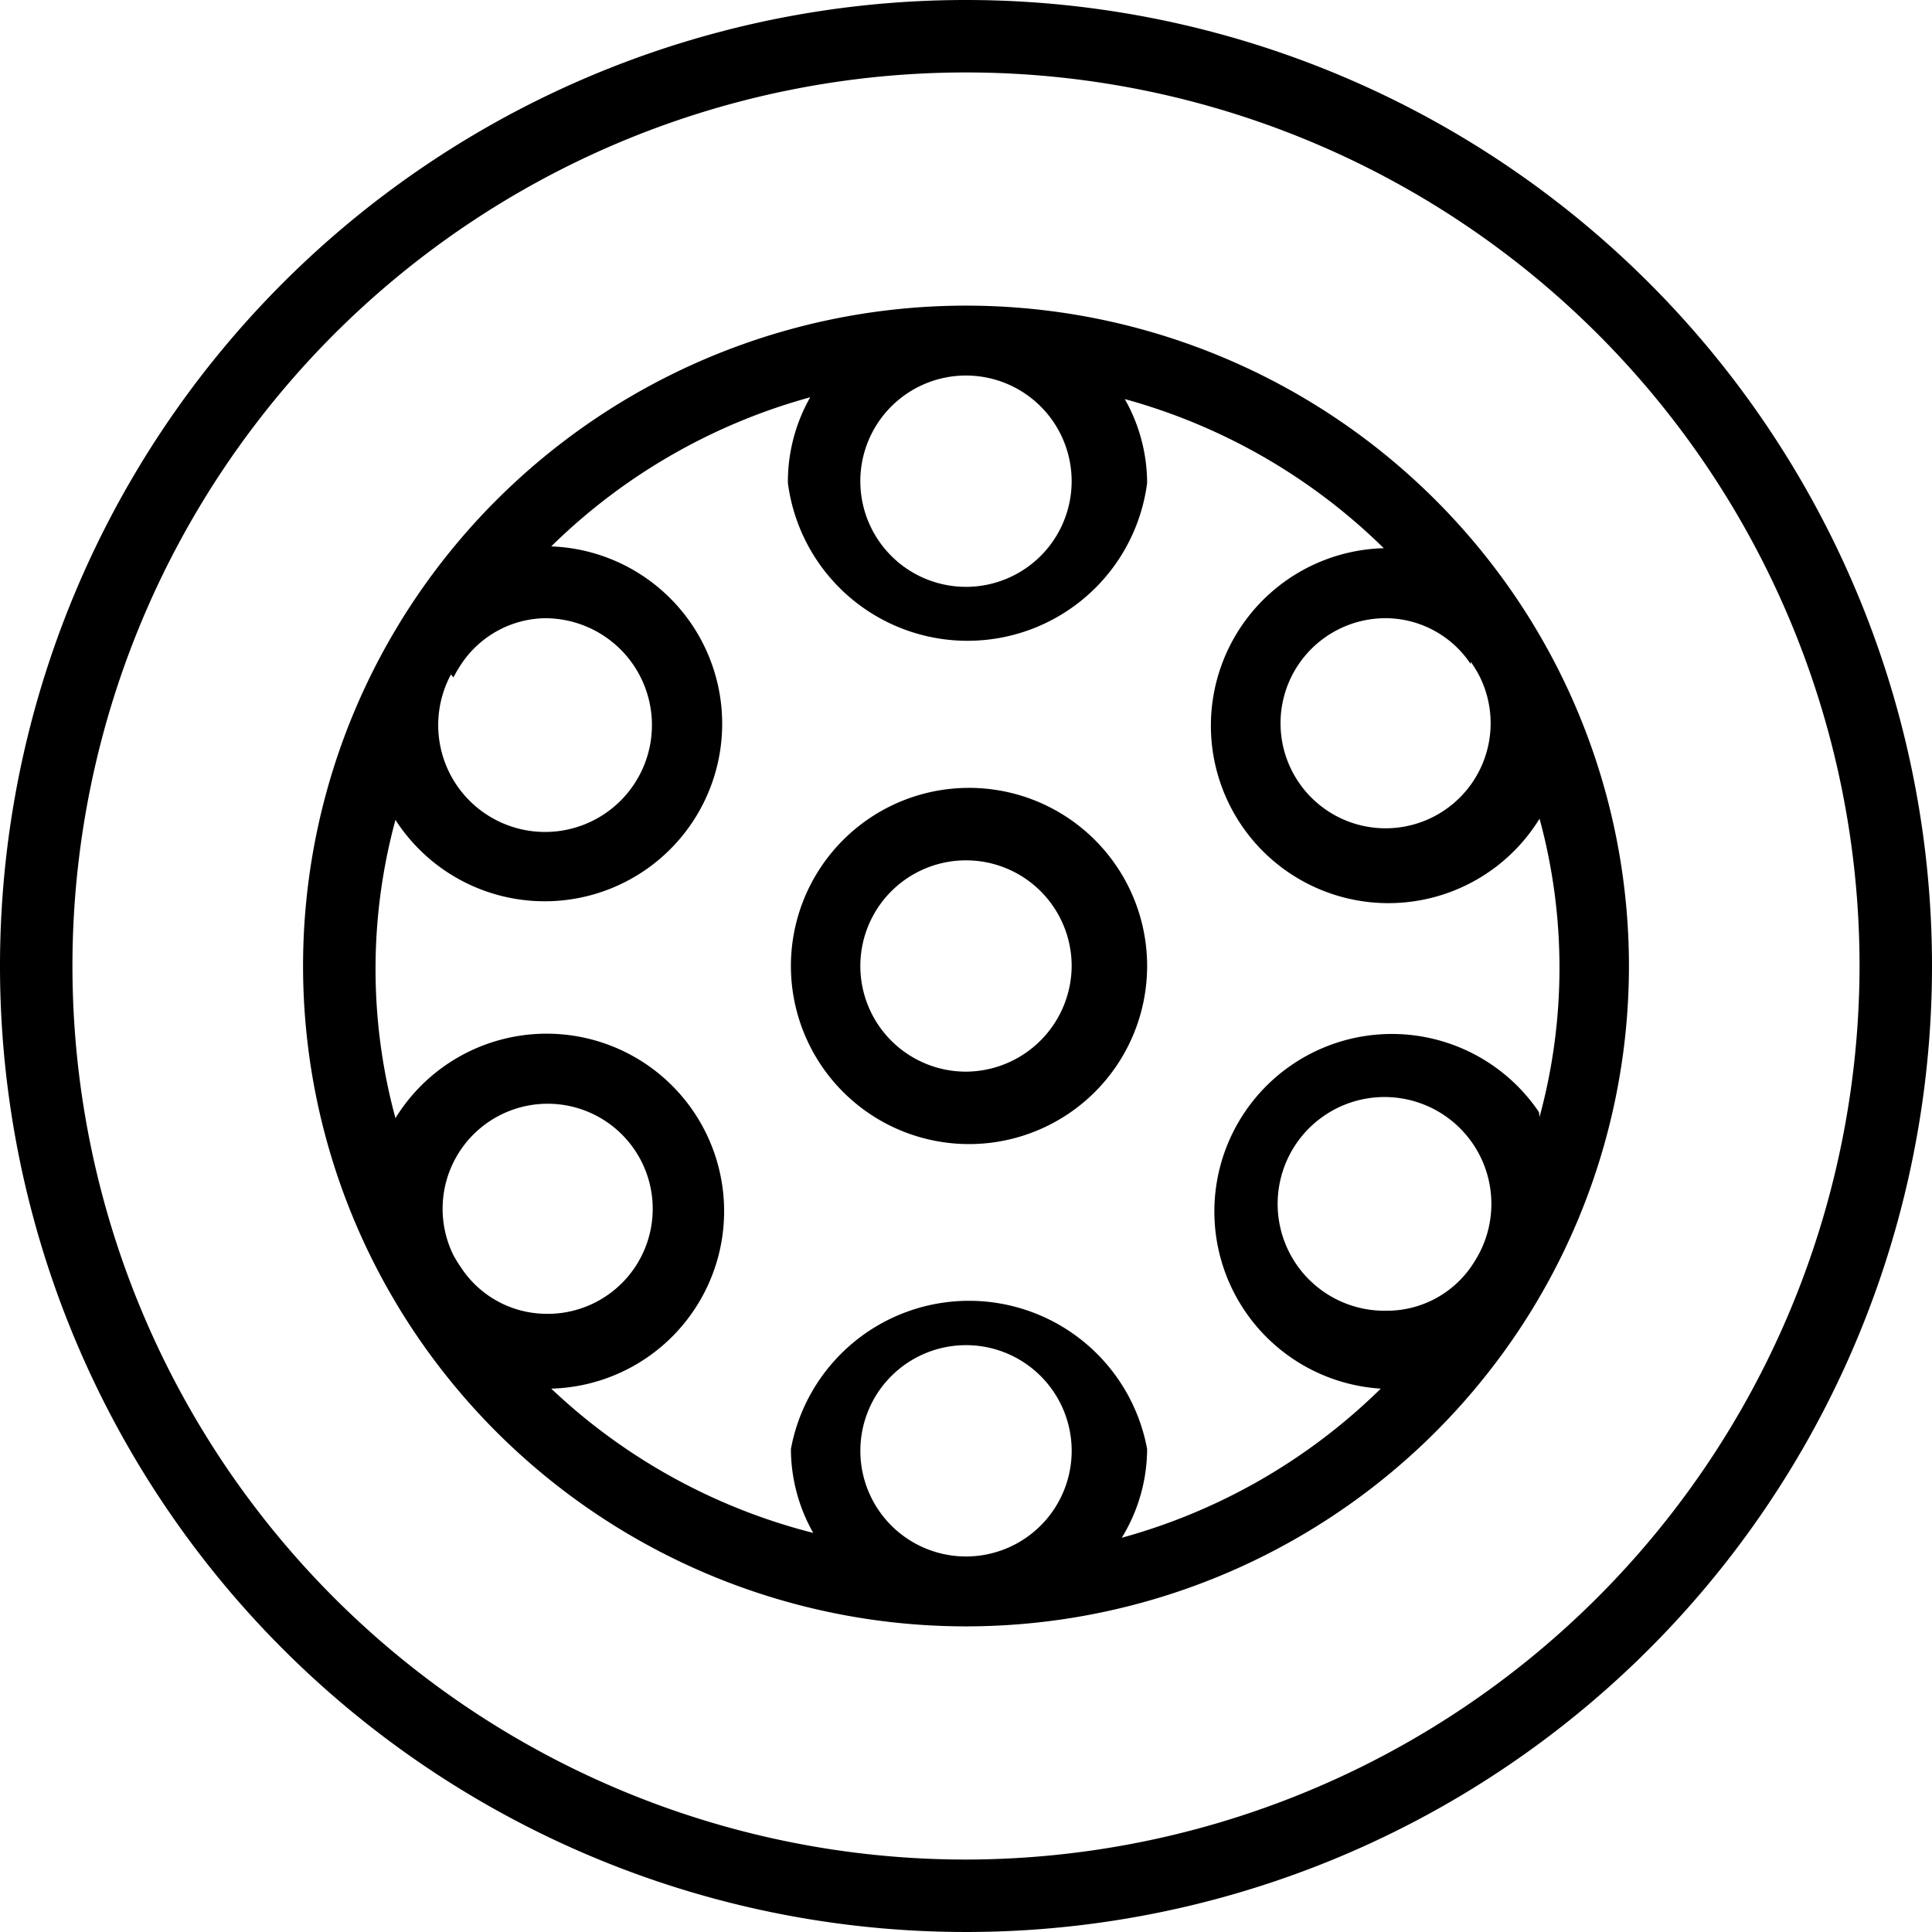 <svg id="Layer_1" data-name="Layer 1" xmlns="http://www.w3.org/2000/svg" viewBox="0 0 32 32"><path d="M16,0A16,16,0,1,0,32,16,16,16,0,0,0,16,0Zm0,30.8A14.8,14.8,0,1,1,30.8,16,14.82,14.82,0,0,1,16,30.8Zm0-17.75A2.95,2.95,0,1,0,19,16,2.95,2.95,0,0,0,16,13.05Zm0,4.7A1.75,1.75,0,1,1,17.75,16,1.76,1.76,0,0,1,16,17.75Zm9.46-7.3-.09-.15a11,11,0,0,0-18.74,0l-.09.15a10.89,10.89,0,0,0,0,11.1l.09.15a11,11,0,0,0,18.74,0l.09-.15a10.89,10.89,0,0,0,0-11.1Zm-1.1.51a2.39,2.39,0,0,1,.13.21A1.74,1.74,0,1,1,23,10.24,1.7,1.7,0,0,1,24.36,11ZM16,6.22A1.75,1.75,0,1,1,14.25,8,1.75,1.75,0,0,1,16,6.22Zm-8.49,5A2.39,2.39,0,0,1,7.64,11,1.7,1.7,0,0,1,9,10.24a1.77,1.77,0,1,1-1.53.93ZM7.64,21a2.39,2.39,0,0,1-.13-.21A1.74,1.74,0,1,1,9,21.76,1.7,1.7,0,0,1,7.64,21ZM16,25.78h0A1.75,1.75,0,1,1,17.75,24,1.75,1.75,0,0,1,16,25.78Zm8.49-5a2.39,2.39,0,0,1-.13.21,1.7,1.7,0,0,1-1.4.72,1.77,1.77,0,1,1,1.53-.93Zm1-2.36A2.94,2.94,0,1,0,22.87,23a9.83,9.83,0,0,1-4.29,2.47A2.83,2.83,0,0,0,19,24a3,3,0,0,0-5.9,0,2.83,2.83,0,0,0,.37,1.39A9.83,9.83,0,0,1,9.13,23a2.94,2.94,0,1,0-2.58-4.48,9.41,9.41,0,0,1,0-4.94A2.94,2.94,0,1,0,9.13,9.05a9.83,9.83,0,0,1,4.29-2.47A2.83,2.83,0,0,0,13.05,8,3,3,0,0,0,19,8a2.83,2.83,0,0,0-.37-1.39,9.83,9.83,0,0,1,4.29,2.47,2.94,2.94,0,1,0,2.58,4.48,9.41,9.41,0,0,1,0,4.94Z"/></svg>